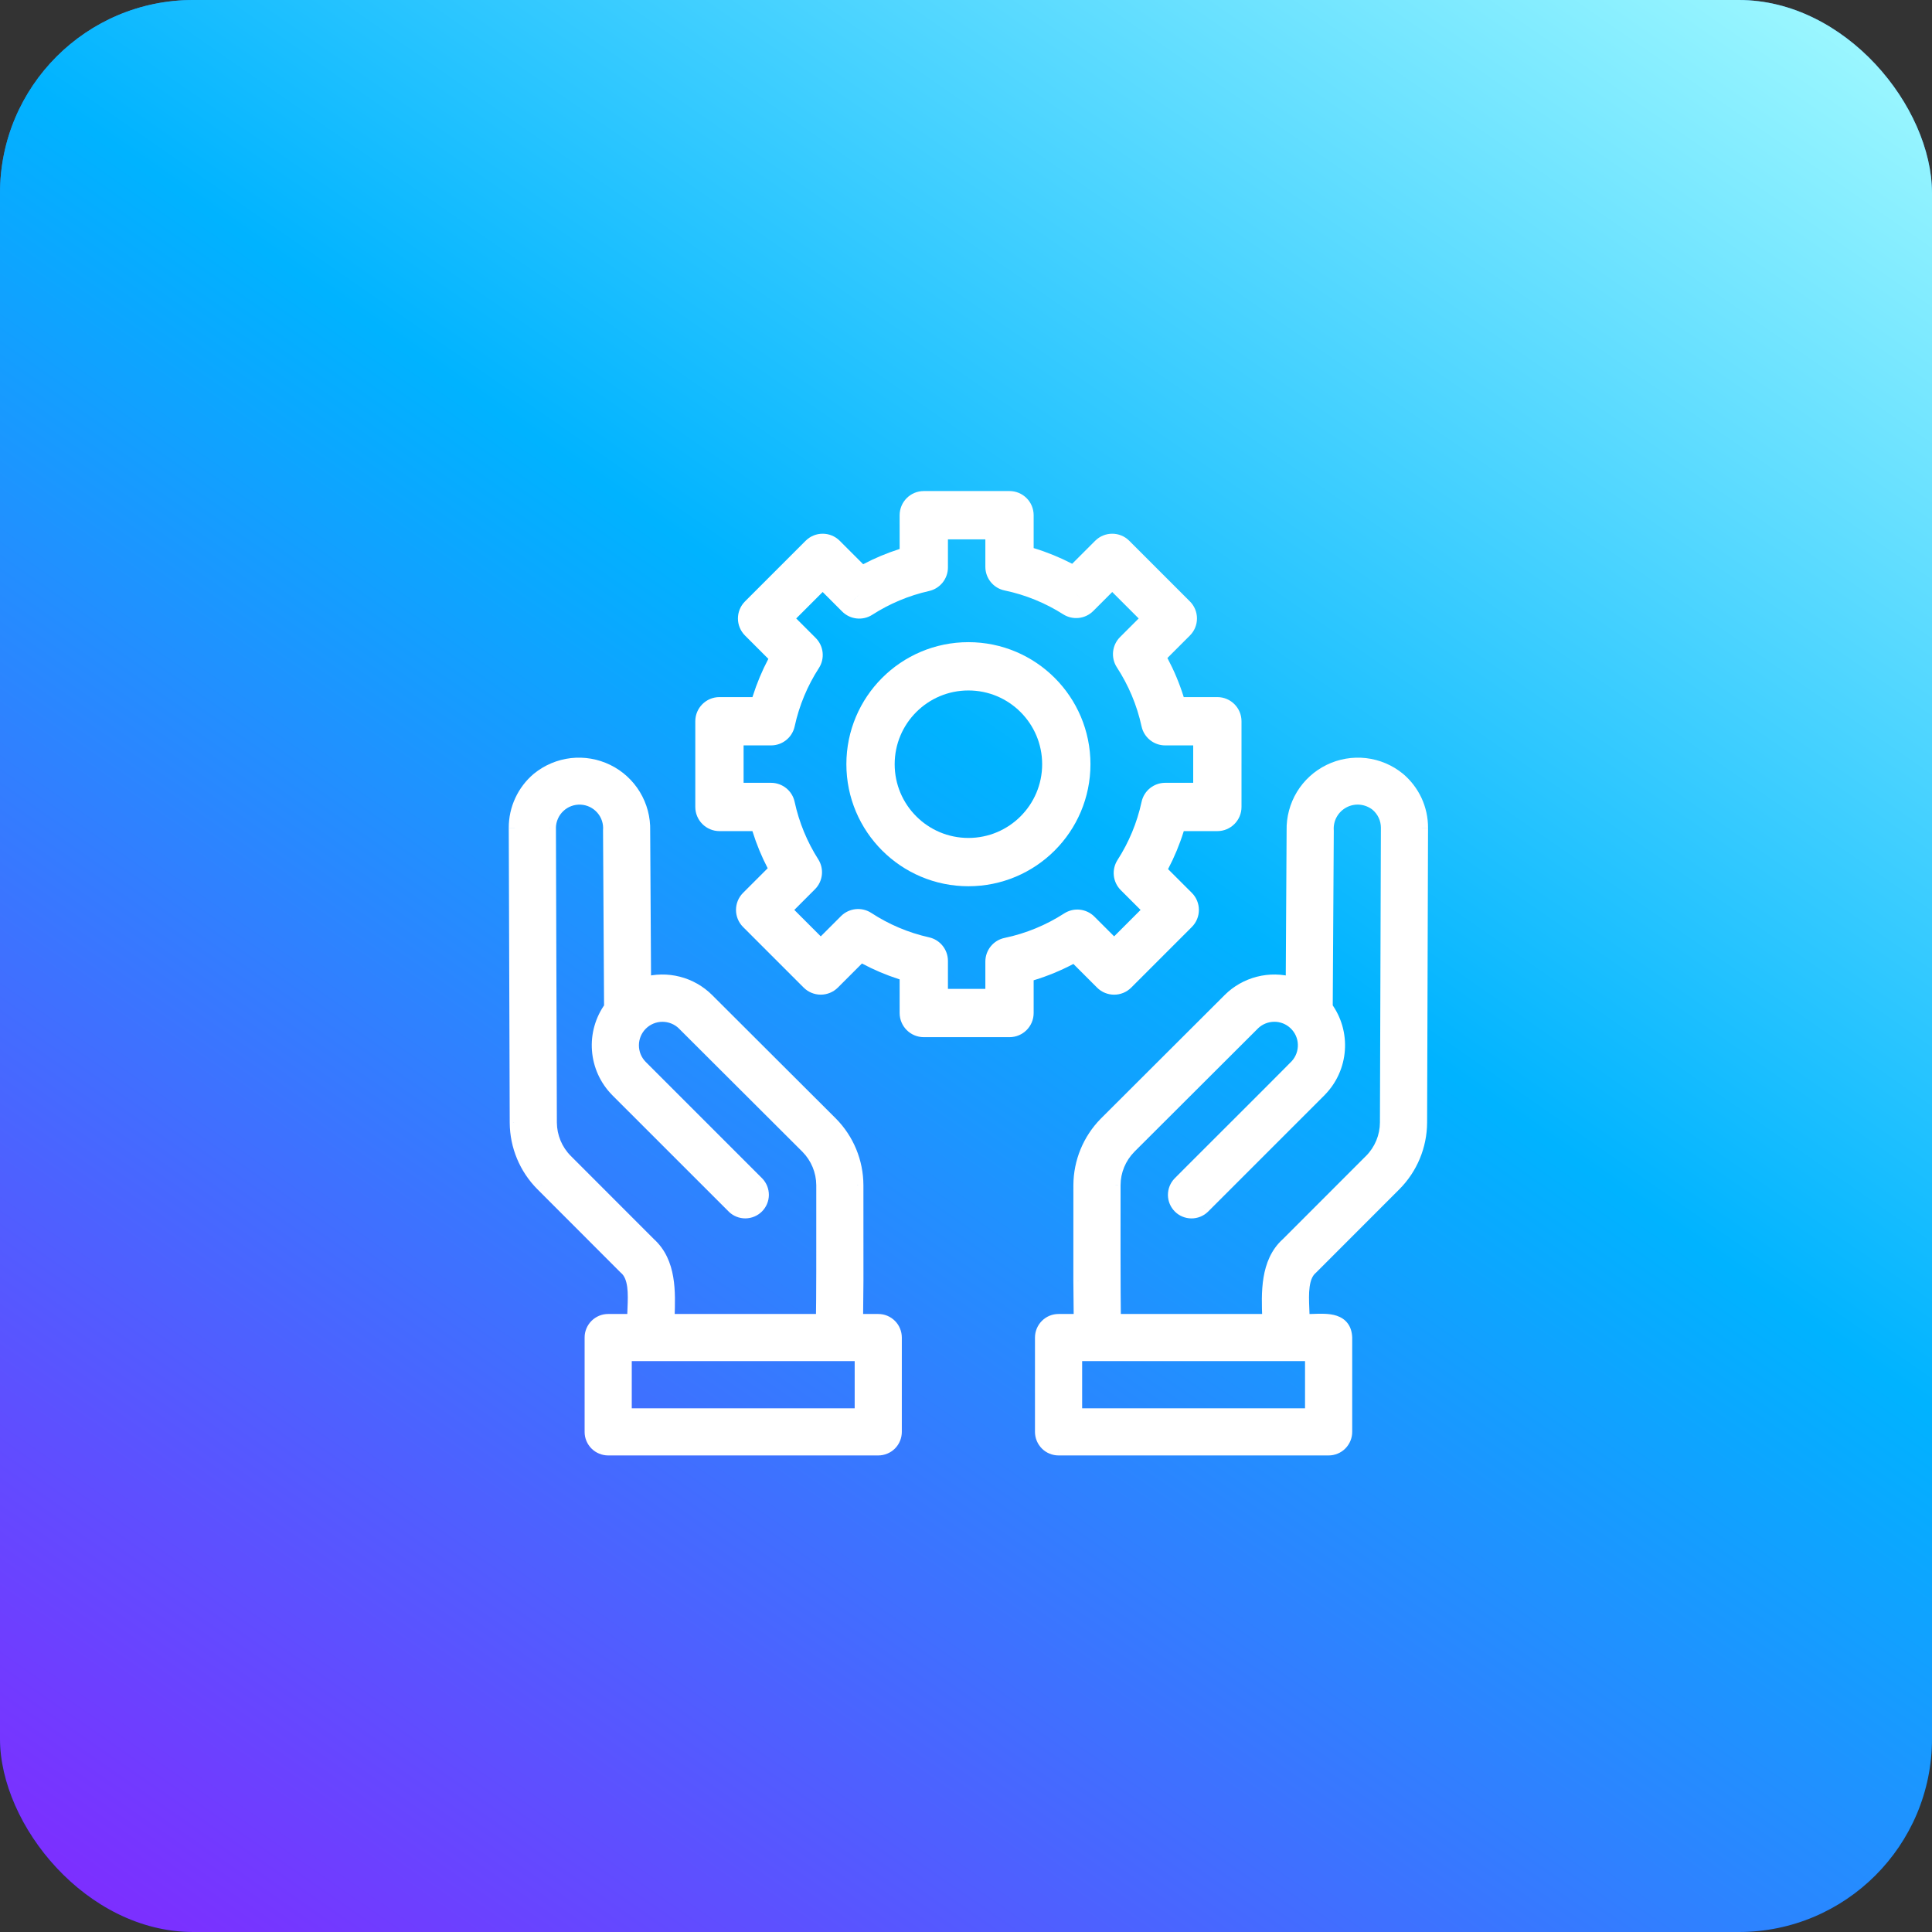 <svg width="60" height="60" viewBox="0 0 60 60" fill="none" xmlns="http://www.w3.org/2000/svg">
<rect x="0" y="0" width="60" height="60" fill="#333333" stroke="none"/>
<rect width="60" height="60" rx="6" fill="url(#paint0_linear_13313_1245)"/>
<rect width="60" height="60" rx="6" fill="url(#paint1_linear_13313_1245)"/>
<mask id="path-2-outside-1_13313_1245" maskUnits="userSpaceOnUse" x="15" y="22.73" width="30" height="23" fill="black">
<rect fill="white" x="15" y="22.73" width="30" height="23"/>
<path fill-rule="evenodd" clip-rule="evenodd" d="M42.401 23.743C42.783 23.787 43.145 23.94 43.443 24.183C43.665 24.371 43.843 24.604 43.965 24.867C44.087 25.131 44.15 25.418 44.149 25.708L44.12 34.866C44.115 35.588 43.827 36.28 43.318 36.792L40.729 39.382C40.422 39.644 40.444 40.183 40.462 40.629C40.467 40.767 40.472 40.897 40.467 41.007C40.562 41.013 40.671 41.009 40.786 41.005C41.237 40.989 41.77 40.969 41.794 41.539V44.468C41.794 44.538 41.78 44.607 41.753 44.672C41.727 44.736 41.687 44.795 41.638 44.844C41.589 44.894 41.53 44.933 41.465 44.959C41.401 44.986 41.331 45 41.261 45H32.875C32.805 45 32.736 44.986 32.671 44.96C32.606 44.933 32.548 44.894 32.498 44.844C32.449 44.795 32.41 44.736 32.383 44.672C32.356 44.607 32.342 44.538 32.342 44.468V41.539C32.342 41.469 32.356 41.4 32.383 41.335C32.41 41.271 32.449 41.212 32.498 41.163C32.548 41.113 32.606 41.074 32.671 41.047C32.736 41.02 32.805 41.007 32.875 41.007H33.546L33.534 39.776L33.535 36.807C33.538 36.086 33.823 35.394 34.329 34.881L38.174 31.043C38.426 30.793 38.74 30.615 39.083 30.526C39.427 30.438 39.788 30.444 40.129 30.542L40.157 25.791C40.148 25.406 40.249 25.026 40.449 24.697C40.649 24.368 40.939 24.104 41.285 23.934C41.631 23.765 42.018 23.699 42.401 23.743ZM40.729 43.935V42.071H33.407V43.935H40.729ZM42.566 36.039C42.877 35.726 43.052 35.303 43.055 34.862L43.085 25.705C43.085 25.57 43.055 25.436 42.998 25.314C42.941 25.191 42.858 25.082 42.755 24.995C42.612 24.881 42.439 24.81 42.256 24.792C42.074 24.774 41.891 24.81 41.728 24.894C41.566 24.979 41.431 25.109 41.341 25.268C41.251 25.428 41.21 25.61 41.221 25.793L41.189 31.287C41.467 31.669 41.601 32.136 41.567 32.607C41.533 33.078 41.333 33.522 41.003 33.859L37.373 37.49C37.273 37.587 37.138 37.64 36.999 37.639C36.859 37.638 36.726 37.582 36.627 37.483C36.529 37.385 36.472 37.251 36.471 37.112C36.47 36.972 36.524 36.838 36.62 36.737C36.631 36.726 37.124 36.233 37.745 35.613C38.812 34.547 40.254 33.106 40.269 33.084C40.43 32.905 40.515 32.669 40.506 32.428C40.497 32.187 40.395 31.958 40.221 31.791C40.047 31.624 39.814 31.531 39.573 31.532C39.331 31.533 39.1 31.627 38.927 31.796L35.084 35.631C34.776 35.944 34.602 36.366 34.6 36.805C34.598 37.641 34.596 40.215 34.61 41.007H39.403C39.402 40.985 39.401 40.963 39.4 40.941C39.371 40.153 39.337 39.207 39.972 38.633L42.566 36.039ZM26.604 41.007H27.275C27.345 41.007 27.414 41.02 27.478 41.047C27.543 41.074 27.602 41.113 27.651 41.163C27.701 41.212 27.74 41.271 27.767 41.335C27.793 41.4 27.807 41.469 27.807 41.539V44.468C27.807 44.538 27.793 44.607 27.767 44.672C27.74 44.736 27.701 44.795 27.651 44.844C27.602 44.894 27.543 44.933 27.478 44.96C27.414 44.986 27.345 45 27.275 45H18.888C18.818 45 18.749 44.986 18.684 44.96C18.619 44.933 18.561 44.894 18.511 44.844C18.462 44.795 18.423 44.736 18.396 44.672C18.369 44.607 18.355 44.538 18.356 44.468V41.539C18.355 41.469 18.369 41.4 18.396 41.335C18.423 41.271 18.462 41.212 18.511 41.163C18.561 41.113 18.619 41.074 18.684 41.047C18.749 41.02 18.818 41.007 18.888 41.007H19.682C19.677 40.898 19.682 40.768 19.688 40.628C19.706 40.183 19.728 39.642 19.416 39.378L16.831 36.791C16.322 36.28 16.034 35.589 16.03 34.867L16 25.708C15.999 25.418 16.062 25.131 16.184 24.867C16.306 24.604 16.485 24.371 16.706 24.184C17.005 23.94 17.367 23.787 17.75 23.743C18.132 23.699 18.52 23.766 18.866 23.936C19.212 24.105 19.502 24.37 19.701 24.7C19.901 25.029 20.002 25.409 19.992 25.794L20.02 30.542C20.361 30.444 20.723 30.439 21.067 30.527C21.41 30.615 21.725 30.794 21.976 31.044L25.817 34.878C26.326 35.392 26.612 36.085 26.614 36.809L26.615 39.771L26.604 41.007ZM17.094 34.863C17.097 35.304 17.273 35.726 17.583 36.038L20.173 38.629C20.809 39.209 20.777 40.118 20.75 40.909C20.749 40.942 20.748 40.974 20.747 41.007H25.539C25.552 40.366 25.55 38.634 25.55 37.523C25.55 37.231 25.549 36.982 25.55 36.807C25.548 36.365 25.373 35.942 25.062 35.628L21.224 31.797C21.048 31.626 20.812 31.531 20.567 31.533C20.322 31.534 20.088 31.633 19.915 31.806C19.741 31.979 19.644 32.214 19.642 32.459C19.64 32.703 19.735 32.939 19.907 33.115L23.529 36.737C23.625 36.837 23.679 36.972 23.677 37.111C23.676 37.251 23.62 37.384 23.522 37.482C23.423 37.581 23.29 37.637 23.15 37.638C23.011 37.64 22.877 37.586 22.776 37.489L19.151 33.864C18.819 33.526 18.618 33.082 18.583 32.611C18.548 32.139 18.682 31.67 18.96 31.287L18.928 25.797C18.938 25.672 18.923 25.547 18.884 25.428C18.844 25.309 18.782 25.2 18.699 25.106C18.617 25.012 18.516 24.935 18.404 24.881C18.291 24.826 18.169 24.795 18.044 24.789C17.919 24.783 17.794 24.802 17.676 24.845C17.559 24.888 17.451 24.954 17.36 25.04C17.269 25.125 17.195 25.228 17.145 25.342C17.094 25.456 17.067 25.58 17.064 25.705L17.094 34.863ZM19.42 43.935H26.742V42.071H19.42V43.935Z"/>
</mask>
<path fill-rule="evenodd" clip-rule="evenodd" d="M42.401 23.743C42.783 23.787 43.145 23.94 43.443 24.183C43.665 24.371 43.843 24.604 43.965 24.867C44.087 25.131 44.15 25.418 44.149 25.708L44.12 34.866C44.115 35.588 43.827 36.28 43.318 36.792L40.729 39.382C40.422 39.644 40.444 40.183 40.462 40.629C40.467 40.767 40.472 40.897 40.467 41.007C40.562 41.013 40.671 41.009 40.786 41.005C41.237 40.989 41.77 40.969 41.794 41.539V44.468C41.794 44.538 41.78 44.607 41.753 44.672C41.727 44.736 41.687 44.795 41.638 44.844C41.589 44.894 41.53 44.933 41.465 44.959C41.401 44.986 41.331 45 41.261 45H32.875C32.805 45 32.736 44.986 32.671 44.96C32.606 44.933 32.548 44.894 32.498 44.844C32.449 44.795 32.41 44.736 32.383 44.672C32.356 44.607 32.342 44.538 32.342 44.468V41.539C32.342 41.469 32.356 41.4 32.383 41.335C32.41 41.271 32.449 41.212 32.498 41.163C32.548 41.113 32.606 41.074 32.671 41.047C32.736 41.02 32.805 41.007 32.875 41.007H33.546L33.534 39.776L33.535 36.807C33.538 36.086 33.823 35.394 34.329 34.881L38.174 31.043C38.426 30.793 38.74 30.615 39.083 30.526C39.427 30.438 39.788 30.444 40.129 30.542L40.157 25.791C40.148 25.406 40.249 25.026 40.449 24.697C40.649 24.368 40.939 24.104 41.285 23.934C41.631 23.765 42.018 23.699 42.401 23.743ZM40.729 43.935V42.071H33.407V43.935H40.729ZM42.566 36.039C42.877 35.726 43.052 35.303 43.055 34.862L43.085 25.705C43.085 25.57 43.055 25.436 42.998 25.314C42.941 25.191 42.858 25.082 42.755 24.995C42.612 24.881 42.439 24.81 42.256 24.792C42.074 24.774 41.891 24.81 41.728 24.894C41.566 24.979 41.431 25.109 41.341 25.268C41.251 25.428 41.21 25.61 41.221 25.793L41.189 31.287C41.467 31.669 41.601 32.136 41.567 32.607C41.533 33.078 41.333 33.522 41.003 33.859L37.373 37.49C37.273 37.587 37.138 37.64 36.999 37.639C36.859 37.638 36.726 37.582 36.627 37.483C36.529 37.385 36.472 37.251 36.471 37.112C36.47 36.972 36.524 36.838 36.62 36.737C36.631 36.726 37.124 36.233 37.745 35.613C38.812 34.547 40.254 33.106 40.269 33.084C40.43 32.905 40.515 32.669 40.506 32.428C40.497 32.187 40.395 31.958 40.221 31.791C40.047 31.624 39.814 31.531 39.573 31.532C39.331 31.533 39.1 31.627 38.927 31.796L35.084 35.631C34.776 35.944 34.602 36.366 34.6 36.805C34.598 37.641 34.596 40.215 34.61 41.007H39.403C39.402 40.985 39.401 40.963 39.4 40.941C39.371 40.153 39.337 39.207 39.972 38.633L42.566 36.039ZM26.604 41.007H27.275C27.345 41.007 27.414 41.02 27.478 41.047C27.543 41.074 27.602 41.113 27.651 41.163C27.701 41.212 27.74 41.271 27.767 41.335C27.793 41.4 27.807 41.469 27.807 41.539V44.468C27.807 44.538 27.793 44.607 27.767 44.672C27.74 44.736 27.701 44.795 27.651 44.844C27.602 44.894 27.543 44.933 27.478 44.96C27.414 44.986 27.345 45 27.275 45H18.888C18.818 45 18.749 44.986 18.684 44.96C18.619 44.933 18.561 44.894 18.511 44.844C18.462 44.795 18.423 44.736 18.396 44.672C18.369 44.607 18.355 44.538 18.356 44.468V41.539C18.355 41.469 18.369 41.4 18.396 41.335C18.423 41.271 18.462 41.212 18.511 41.163C18.561 41.113 18.619 41.074 18.684 41.047C18.749 41.02 18.818 41.007 18.888 41.007H19.682C19.677 40.898 19.682 40.768 19.688 40.628C19.706 40.183 19.728 39.642 19.416 39.378L16.831 36.791C16.322 36.28 16.034 35.589 16.03 34.867L16 25.708C15.999 25.418 16.062 25.131 16.184 24.867C16.306 24.604 16.485 24.371 16.706 24.184C17.005 23.94 17.367 23.787 17.75 23.743C18.132 23.699 18.52 23.766 18.866 23.936C19.212 24.105 19.502 24.37 19.701 24.7C19.901 25.029 20.002 25.409 19.992 25.794L20.02 30.542C20.361 30.444 20.723 30.439 21.067 30.527C21.41 30.615 21.725 30.794 21.976 31.044L25.817 34.878C26.326 35.392 26.612 36.085 26.614 36.809L26.615 39.771L26.604 41.007ZM17.094 34.863C17.097 35.304 17.273 35.726 17.583 36.038L20.173 38.629C20.809 39.209 20.777 40.118 20.75 40.909C20.749 40.942 20.748 40.974 20.747 41.007H25.539C25.552 40.366 25.55 38.634 25.55 37.523C25.55 37.231 25.549 36.982 25.55 36.807C25.548 36.365 25.373 35.942 25.062 35.628L21.224 31.797C21.048 31.626 20.812 31.531 20.567 31.533C20.322 31.534 20.088 31.633 19.915 31.806C19.741 31.979 19.644 32.214 19.642 32.459C19.64 32.703 19.735 32.939 19.907 33.115L23.529 36.737C23.625 36.837 23.679 36.972 23.677 37.111C23.676 37.251 23.62 37.384 23.522 37.482C23.423 37.581 23.29 37.637 23.15 37.638C23.011 37.64 22.877 37.586 22.776 37.489L19.151 33.864C18.819 33.526 18.618 33.082 18.583 32.611C18.548 32.139 18.682 31.67 18.96 31.287L18.928 25.797C18.938 25.672 18.923 25.547 18.884 25.428C18.844 25.309 18.782 25.2 18.699 25.106C18.617 25.012 18.516 24.935 18.404 24.881C18.291 24.826 18.169 24.795 18.044 24.789C17.919 24.783 17.794 24.802 17.676 24.845C17.559 24.888 17.451 24.954 17.36 25.04C17.269 25.125 17.195 25.228 17.145 25.342C17.094 25.456 17.067 25.58 17.064 25.705L17.094 34.863ZM19.42 43.935H26.742V42.071H19.42V43.935Z" fill="white"/>
<path d="M43.443 24.183L43.572 24.031L43.569 24.029L43.443 24.183ZM42.401 23.743L42.378 23.942L42.401 23.743ZM43.965 24.867L43.784 24.951V24.951L43.965 24.867ZM44.149 25.708L44.349 25.709V25.708L44.149 25.708ZM44.12 34.866L44.32 34.867L44.32 34.867L44.12 34.866ZM43.318 36.792L43.459 36.933L43.459 36.933L43.318 36.792ZM40.729 39.382L40.859 39.534L40.865 39.529L40.871 39.523L40.729 39.382ZM40.462 40.629L40.262 40.637L40.462 40.629ZM40.467 41.007L40.267 40.997L40.258 41.194L40.455 41.206L40.467 41.007ZM40.786 41.005L40.793 41.205H40.793L40.786 41.005ZM41.794 41.539H41.994L41.994 41.531L41.794 41.539ZM41.794 44.468H41.594V44.468L41.794 44.468ZM41.753 44.672L41.938 44.748L41.938 44.748L41.753 44.672ZM41.638 44.844L41.496 44.703L41.496 44.703L41.638 44.844ZM41.465 44.959L41.389 44.775H41.389L41.465 44.959ZM41.261 45L41.262 44.8H41.261V45ZM32.875 45V44.8H32.874L32.875 45ZM32.383 44.672L32.198 44.748V44.748L32.383 44.672ZM32.342 44.468L32.542 44.468V44.468H32.342ZM32.342 41.539H32.542V41.539L32.342 41.539ZM32.383 41.335L32.198 41.259V41.259L32.383 41.335ZM32.498 41.163L32.357 41.021L32.357 41.021L32.498 41.163ZM32.671 41.047L32.594 40.862L32.594 40.862L32.671 41.047ZM32.875 41.007L32.874 41.207H32.875V41.007ZM33.546 41.007V41.207H33.748L33.746 41.005L33.546 41.007ZM33.534 39.776L33.334 39.776L33.334 39.778L33.534 39.776ZM33.535 36.807L33.335 36.806L33.335 36.807L33.535 36.807ZM34.329 34.881L34.188 34.739L34.187 34.74L34.329 34.881ZM38.174 31.043L38.033 30.901L38.033 30.902L38.174 31.043ZM39.083 30.526L39.133 30.72L39.083 30.526ZM40.129 30.542L40.074 30.734L40.328 30.807L40.329 30.543L40.129 30.542ZM40.157 25.791L40.357 25.792L40.357 25.786L40.157 25.791ZM40.449 24.697L40.62 24.801L40.449 24.697ZM41.285 23.934L41.197 23.755V23.755L41.285 23.934ZM40.729 42.071H40.929V41.871H40.729V42.071ZM40.729 43.935V44.136H40.929V43.935H40.729ZM33.407 42.071V41.871H33.207V42.071H33.407ZM33.407 43.935H33.207V44.136H33.407V43.935ZM43.055 34.862L43.255 34.863L43.255 34.863L43.055 34.862ZM42.566 36.039L42.707 36.18L42.707 36.18L42.566 36.039ZM43.085 25.705L43.285 25.706L43.285 25.705L43.085 25.705ZM42.998 25.314L42.817 25.398V25.398L42.998 25.314ZM42.755 24.995L42.883 24.842L42.88 24.839L42.755 24.995ZM42.256 24.792L42.237 24.991V24.991L42.256 24.792ZM41.728 24.894L41.636 24.717V24.717L41.728 24.894ZM41.341 25.268L41.515 25.367L41.515 25.367L41.341 25.268ZM41.221 25.793L41.422 25.794L41.421 25.78L41.221 25.793ZM41.189 31.287L40.989 31.286L40.989 31.351L41.028 31.404L41.189 31.287ZM41.567 32.607L41.367 32.593V32.593L41.567 32.607ZM41.003 33.859L41.145 34.001L41.146 33.999L41.003 33.859ZM37.373 37.49L37.512 37.634L37.515 37.631L37.373 37.49ZM36.999 37.639L37.001 37.439H37.001L36.999 37.639ZM36.627 37.483L36.486 37.625V37.625L36.627 37.483ZM36.62 36.737L36.765 36.876L36.771 36.869L36.62 36.737ZM37.745 35.613L37.886 35.754L37.745 35.613ZM40.269 33.084L40.12 32.951L40.11 32.962L40.102 32.974L40.269 33.084ZM40.506 32.428L40.706 32.421V32.421L40.506 32.428ZM40.221 31.791L40.359 31.647L40.359 31.647L40.221 31.791ZM39.573 31.532L39.572 31.332H39.572L39.573 31.532ZM38.927 31.796L38.787 31.653L38.785 31.654L38.927 31.796ZM35.084 35.631L34.943 35.49L34.942 35.491L35.084 35.631ZM34.6 36.805L34.4 36.804V36.805L34.6 36.805ZM34.61 41.007L34.41 41.01L34.414 41.207H34.61V41.007ZM39.403 41.007V41.207H39.61L39.603 40.999L39.403 41.007ZM39.4 40.941L39.6 40.934V40.934L39.4 40.941ZM39.972 38.633L40.107 38.782L40.114 38.774L39.972 38.633ZM27.275 41.007V41.207H27.275L27.275 41.007ZM26.604 41.007L26.404 41.005L26.402 41.207H26.604V41.007ZM27.478 41.047L27.555 40.862H27.555L27.478 41.047ZM27.651 41.163L27.51 41.304L27.51 41.304L27.651 41.163ZM27.807 41.539L27.607 41.539V41.539H27.807ZM27.807 44.468H27.607V44.468L27.807 44.468ZM27.767 44.672L27.582 44.595L27.582 44.595L27.767 44.672ZM27.275 45L27.275 44.8H27.275V45ZM18.888 45V44.8H18.888L18.888 45ZM18.684 44.96L18.761 44.775L18.761 44.775L18.684 44.96ZM18.511 44.844L18.37 44.986H18.37L18.511 44.844ZM18.396 44.672L18.211 44.748H18.211L18.396 44.672ZM18.356 44.468L18.556 44.468V44.468H18.356ZM18.356 41.539H18.556V41.539L18.356 41.539ZM18.396 41.335L18.581 41.412L18.581 41.412L18.396 41.335ZM18.511 41.163L18.37 41.021L18.37 41.021L18.511 41.163ZM18.684 41.047L18.761 41.232H18.761L18.684 41.047ZM18.888 41.007L18.888 41.207H18.888V41.007ZM19.682 41.007V41.207H19.892L19.882 40.997L19.682 41.007ZM19.688 40.628L19.488 40.62L19.688 40.628ZM19.416 39.378L19.274 39.52L19.28 39.526L19.287 39.531L19.416 39.378ZM16.831 36.791L16.689 36.932L16.69 36.933L16.831 36.791ZM16.03 34.867L15.83 34.868L15.83 34.869L16.03 34.867ZM16 25.708L15.8 25.708L15.8 25.709L16 25.708ZM16.184 24.867L16.003 24.783L16.003 24.783L16.184 24.867ZM16.706 24.184L16.58 24.029L16.577 24.031L16.706 24.184ZM17.75 23.743L17.727 23.544L17.75 23.743ZM18.866 23.936L18.954 23.756V23.756L18.866 23.936ZM19.701 24.7L19.872 24.596L19.872 24.596L19.701 24.7ZM19.992 25.794L19.792 25.789L19.792 25.795L19.992 25.794ZM20.02 30.542L19.82 30.543L19.822 30.807L20.075 30.734L20.02 30.542ZM21.067 30.527L21.017 30.721L21.067 30.527ZM21.976 31.044L22.117 30.903L22.117 30.903L21.976 31.044ZM25.817 34.878L25.959 34.737L25.958 34.736L25.817 34.878ZM26.614 36.809L26.814 36.809L26.814 36.808L26.614 36.809ZM26.615 39.771L26.815 39.773L26.815 39.771L26.615 39.771ZM17.583 36.038L17.441 36.179L17.442 36.18L17.583 36.038ZM17.094 34.863L16.894 34.864L16.894 34.864L17.094 34.863ZM20.173 38.629L20.031 38.771L20.038 38.777L20.173 38.629ZM20.75 40.909L20.55 40.902V40.902L20.75 40.909ZM20.747 41.007L20.547 41L20.54 41.207H20.747V41.007ZM25.539 41.007V41.207H25.735L25.739 41.011L25.539 41.007ZM25.55 37.523L25.75 37.523L25.55 37.523ZM25.55 36.807L25.75 36.807L25.75 36.806L25.55 36.807ZM25.062 35.628L25.204 35.488L25.203 35.487L25.062 35.628ZM21.224 31.797L21.365 31.655L21.363 31.654L21.224 31.797ZM20.567 31.533L20.566 31.333L20.567 31.533ZM19.915 31.806L20.056 31.947L19.915 31.806ZM19.642 32.459L19.442 32.457L19.642 32.459ZM19.907 33.115L19.763 33.254L19.765 33.256L19.907 33.115ZM23.529 36.737L23.673 36.598L23.67 36.595L23.529 36.737ZM23.522 37.482L23.663 37.624L23.663 37.624L23.522 37.482ZM23.15 37.638L23.152 37.838L23.15 37.638ZM22.776 37.489L22.635 37.631L22.637 37.634L22.776 37.489ZM19.151 33.864L19.008 34.004L19.009 34.006L19.151 33.864ZM18.583 32.611L18.783 32.596L18.583 32.611ZM18.96 31.287L19.122 31.404L19.16 31.351L19.16 31.286L18.96 31.287ZM18.928 25.797L18.728 25.781L18.728 25.789L18.728 25.798L18.928 25.797ZM18.884 25.428L18.694 25.491L18.884 25.428ZM18.404 24.881L18.491 24.701L18.404 24.881ZM18.044 24.789L18.034 24.989H18.034L18.044 24.789ZM17.676 24.845L17.745 25.033L17.745 25.033L17.676 24.845ZM17.145 25.342L17.328 25.423L17.145 25.342ZM17.064 25.705L16.864 25.701L16.864 25.706L17.064 25.705ZM26.742 43.935V44.136H26.942V43.935H26.742ZM19.42 43.935H19.22V44.136H19.42V43.935ZM26.742 42.071H26.942V41.871H26.742V42.071ZM19.42 42.071V41.871H19.22V42.071H19.42ZM43.569 24.029C43.242 23.761 42.844 23.593 42.423 23.544L42.378 23.942C42.722 23.982 43.048 24.119 43.316 24.338L43.569 24.029ZM44.147 24.783C44.012 24.494 43.816 24.237 43.572 24.031L43.314 24.336C43.514 24.505 43.674 24.715 43.784 24.951L44.147 24.783ZM44.349 25.708C44.35 25.389 44.281 25.073 44.147 24.783L43.784 24.951C43.893 25.188 43.95 25.446 43.949 25.707L44.349 25.708ZM44.32 34.867L44.349 25.709L43.949 25.707L43.92 34.865L44.32 34.867ZM43.459 36.933C44.006 36.384 44.315 35.642 44.32 34.867L43.92 34.865C43.915 35.535 43.648 36.176 43.176 36.651L43.459 36.933ZM40.871 39.523L43.459 36.933L43.176 36.651L40.588 39.24L40.871 39.523ZM40.661 40.621C40.652 40.394 40.644 40.166 40.672 39.964C40.7 39.76 40.76 39.618 40.859 39.534L40.6 39.23C40.391 39.407 40.309 39.666 40.275 39.909C40.242 40.153 40.253 40.418 40.262 40.637L40.661 40.621ZM40.667 41.016C40.673 40.896 40.667 40.757 40.661 40.621L40.262 40.637C40.267 40.778 40.272 40.898 40.267 40.997L40.667 41.016ZM40.779 40.805C40.661 40.809 40.563 40.812 40.48 40.807L40.455 41.206C40.561 41.213 40.681 41.209 40.793 41.205L40.779 40.805ZM41.994 41.531C41.986 41.356 41.939 41.208 41.848 41.091C41.758 40.973 41.637 40.904 41.514 40.862C41.28 40.784 40.994 40.797 40.779 40.805L40.793 41.205C41.03 41.196 41.236 41.191 41.387 41.242C41.456 41.265 41.502 41.296 41.532 41.335C41.561 41.374 41.589 41.437 41.594 41.547L41.994 41.531ZM41.994 44.468V41.539H41.594V44.468H41.994ZM41.938 44.748C41.975 44.659 41.994 44.564 41.994 44.468L41.594 44.468C41.594 44.511 41.585 44.555 41.569 44.595L41.938 44.748ZM41.779 44.986C41.847 44.918 41.901 44.837 41.938 44.748L41.569 44.595C41.552 44.635 41.527 44.672 41.496 44.703L41.779 44.986ZM41.542 45.144C41.631 45.108 41.711 45.054 41.779 44.986L41.496 44.703C41.466 44.734 41.429 44.758 41.389 44.775L41.542 45.144ZM41.261 45.2C41.358 45.2 41.453 45.181 41.542 45.144L41.389 44.775C41.348 44.791 41.305 44.8 41.262 44.8L41.261 45.2ZM32.875 45.2H41.261V44.8H32.875V45.2ZM32.594 45.144C32.683 45.181 32.779 45.2 32.875 45.2L32.874 44.8C32.831 44.8 32.788 44.791 32.747 44.775L32.594 45.144ZM32.357 44.986C32.425 45.054 32.505 45.108 32.594 45.144L32.747 44.775C32.707 44.758 32.67 44.734 32.64 44.703L32.357 44.986ZM32.198 44.748C32.235 44.837 32.289 44.918 32.357 44.986L32.64 44.703C32.609 44.672 32.584 44.635 32.568 44.595L32.198 44.748ZM32.142 44.468C32.142 44.564 32.161 44.659 32.198 44.748L32.568 44.595C32.551 44.555 32.542 44.511 32.542 44.468L32.142 44.468ZM32.142 41.539V44.468H32.542V41.539H32.142ZM32.198 41.259C32.161 41.348 32.142 41.443 32.142 41.539L32.542 41.539C32.542 41.495 32.551 41.452 32.568 41.412L32.198 41.259ZM32.357 41.021C32.289 41.089 32.235 41.17 32.198 41.259L32.568 41.412C32.584 41.371 32.609 41.335 32.64 41.304L32.357 41.021ZM32.594 40.862C32.505 40.899 32.425 40.953 32.357 41.021L32.64 41.304C32.67 41.273 32.707 41.249 32.747 41.232L32.594 40.862ZM32.875 40.807C32.779 40.807 32.683 40.825 32.594 40.862L32.747 41.232C32.788 41.215 32.831 41.207 32.874 41.207L32.875 40.807ZM33.546 40.807H32.875V41.207H33.546V40.807ZM33.334 39.778L33.346 41.008L33.746 41.005L33.734 39.775L33.334 39.778ZM33.335 36.807L33.334 39.776L33.734 39.776L33.735 36.807L33.335 36.807ZM34.187 34.74C33.644 35.291 33.338 36.033 33.335 36.806L33.735 36.808C33.737 36.139 34.002 35.497 34.472 35.021L34.187 34.74ZM38.033 30.902L34.188 34.739L34.471 35.022L38.315 31.185L38.033 30.902ZM39.034 30.333C38.655 30.43 38.31 30.626 38.033 30.901L38.315 31.185C38.541 30.96 38.824 30.8 39.133 30.72L39.034 30.333ZM40.184 30.35C39.809 30.242 39.412 30.236 39.034 30.333L39.133 30.72C39.442 30.641 39.767 30.646 40.074 30.734L40.184 30.35ZM39.957 25.79L39.929 30.541L40.329 30.543L40.357 25.792L39.957 25.79ZM40.278 24.593C40.059 24.955 39.947 25.372 39.957 25.795L40.357 25.786C40.349 25.439 40.44 25.098 40.62 24.801L40.278 24.593ZM41.197 23.755C40.817 23.941 40.498 24.232 40.278 24.593L40.62 24.801C40.8 24.505 41.062 24.267 41.373 24.114L41.197 23.755ZM42.423 23.544C42.003 23.496 41.578 23.569 41.197 23.755L41.373 24.114C41.684 23.962 42.033 23.902 42.378 23.942L42.423 23.544ZM40.529 42.071V43.935H40.929V42.071H40.529ZM33.407 42.271H40.729V41.871H33.407V42.271ZM33.607 43.935V42.071H33.207V43.935H33.607ZM40.729 43.736H33.407V44.136H40.729V43.736ZM42.855 34.861C42.853 35.25 42.698 35.622 42.424 35.898L42.707 36.18C43.055 35.83 43.252 35.357 43.255 34.863L42.855 34.861ZM42.885 25.704L42.855 34.861L43.255 34.863L43.285 25.706L42.885 25.704ZM42.817 25.398C42.862 25.494 42.885 25.599 42.885 25.705L43.285 25.705C43.285 25.541 43.249 25.378 43.18 25.229L42.817 25.398ZM42.626 25.148C42.707 25.217 42.772 25.302 42.817 25.398L43.18 25.229C43.11 25.08 43.009 24.948 42.883 24.842L42.626 25.148ZM42.237 24.991C42.38 25.006 42.517 25.061 42.63 25.151L42.88 24.839C42.707 24.701 42.497 24.615 42.276 24.593L42.237 24.991ZM41.82 25.072C41.948 25.005 42.093 24.977 42.237 24.991L42.276 24.593C42.055 24.572 41.833 24.614 41.636 24.717L41.82 25.072ZM41.515 25.367C41.586 25.241 41.692 25.139 41.82 25.072L41.636 24.717C41.439 24.819 41.276 24.977 41.167 25.17L41.515 25.367ZM41.421 25.78C41.412 25.636 41.444 25.492 41.515 25.367L41.167 25.17C41.058 25.364 41.008 25.585 41.022 25.806L41.421 25.78ZM41.389 31.288L41.422 25.794L41.022 25.792L40.989 31.286L41.389 31.288ZM41.766 32.621C41.804 32.103 41.657 31.589 41.351 31.169L41.028 31.404C41.278 31.748 41.398 32.169 41.367 32.593L41.766 32.621ZM41.146 33.999C41.509 33.628 41.729 33.139 41.766 32.621L41.367 32.593C41.337 33.016 41.157 33.416 40.86 33.72L41.146 33.999ZM37.515 37.631L41.145 34.001L40.862 33.718L37.232 37.349L37.515 37.631ZM36.997 37.839C37.189 37.841 37.374 37.767 37.512 37.634L37.234 37.346C37.172 37.407 37.088 37.44 37.001 37.439L36.997 37.839ZM36.486 37.625C36.621 37.761 36.805 37.837 36.997 37.839L37.001 37.439C36.913 37.438 36.83 37.404 36.769 37.342L36.486 37.625ZM36.271 37.114C36.273 37.306 36.35 37.489 36.486 37.625L36.769 37.342C36.707 37.28 36.672 37.197 36.671 37.11L36.271 37.114ZM36.477 36.599C36.343 36.737 36.27 36.922 36.271 37.114L36.671 37.11C36.67 37.023 36.704 36.939 36.764 36.876L36.477 36.599ZM37.604 35.471C37.293 35.781 37.015 36.059 36.812 36.262C36.616 36.458 36.481 36.593 36.47 36.606L36.771 36.869C36.77 36.87 36.887 36.752 37.095 36.545C37.297 36.343 37.576 36.064 37.886 35.754L37.604 35.471ZM40.102 32.974C40.108 32.965 40.114 32.958 40.114 32.957C40.116 32.955 40.117 32.954 40.118 32.953C40.118 32.953 40.118 32.953 40.117 32.954C40.115 32.956 40.111 32.96 40.106 32.966C40.095 32.977 40.079 32.994 40.057 33.015C40.015 33.059 39.953 33.121 39.876 33.198C39.723 33.353 39.508 33.568 39.26 33.816C38.764 34.312 38.137 34.939 37.604 35.471L37.886 35.754C38.419 35.222 39.047 34.595 39.543 34.099C39.791 33.851 40.006 33.635 40.16 33.48C40.237 33.403 40.299 33.34 40.342 33.296C40.364 33.274 40.381 33.257 40.394 33.244C40.4 33.237 40.405 33.232 40.409 33.227C40.411 33.225 40.414 33.222 40.416 33.219C40.418 33.218 40.42 33.216 40.422 33.213C40.423 33.212 40.429 33.205 40.436 33.194L40.102 32.974ZM40.306 32.435C40.313 32.625 40.247 32.81 40.12 32.951L40.417 33.218C40.614 33 40.717 32.714 40.706 32.421L40.306 32.435ZM40.082 31.936C40.219 32.067 40.3 32.246 40.306 32.435L40.706 32.421C40.695 32.128 40.571 31.85 40.359 31.647L40.082 31.936ZM39.574 31.732C39.763 31.731 39.946 31.804 40.082 31.936L40.359 31.647C40.148 31.444 39.865 31.331 39.572 31.332L39.574 31.732ZM39.066 31.939C39.202 31.807 39.384 31.733 39.574 31.732L39.572 31.332C39.279 31.333 38.997 31.448 38.787 31.653L39.066 31.939ZM35.225 35.773L39.068 31.938L38.785 31.654L34.943 35.49L35.225 35.773ZM34.8 36.806C34.801 36.419 34.955 36.048 35.227 35.772L34.942 35.491C34.596 35.841 34.402 36.313 34.4 36.804L34.8 36.806ZM34.81 41.003C34.797 40.214 34.798 37.643 34.8 36.806L34.4 36.805C34.398 37.64 34.396 40.216 34.41 41.01L34.81 41.003ZM39.403 40.807H34.61V41.207H39.403V40.807ZM39.201 40.949C39.201 40.971 39.202 40.992 39.203 41.014L39.603 40.999C39.602 40.978 39.601 40.956 39.6 40.934L39.201 40.949ZM39.838 38.484C39.476 38.812 39.312 39.24 39.24 39.674C39.169 40.104 39.186 40.558 39.201 40.949L39.6 40.934C39.586 40.536 39.571 40.123 39.635 39.739C39.697 39.359 39.834 39.028 40.106 38.781L39.838 38.484ZM42.424 35.897L39.831 38.492L40.114 38.774L42.707 36.18L42.424 35.897ZM27.275 40.807H26.604V41.207H27.275V40.807ZM27.555 40.862C27.466 40.825 27.371 40.807 27.275 40.807L27.275 41.207C27.318 41.207 27.362 41.215 27.402 41.232L27.555 40.862ZM27.793 41.021C27.724 40.953 27.644 40.899 27.555 40.862L27.402 41.232C27.442 41.249 27.479 41.273 27.51 41.304L27.793 41.021ZM27.951 41.259C27.915 41.17 27.861 41.089 27.793 41.021L27.51 41.304C27.541 41.335 27.565 41.371 27.582 41.412L27.951 41.259ZM28.007 41.539C28.007 41.443 27.988 41.348 27.951 41.259L27.582 41.412C27.598 41.452 27.607 41.495 27.607 41.539L28.007 41.539ZM28.007 44.468V41.539H27.607V44.468H28.007ZM27.951 44.748C27.988 44.659 28.007 44.564 28.007 44.468L27.607 44.468C27.607 44.511 27.598 44.555 27.582 44.595L27.951 44.748ZM27.793 44.986C27.861 44.918 27.915 44.837 27.951 44.748L27.582 44.595C27.565 44.635 27.541 44.672 27.51 44.703L27.793 44.986ZM27.555 45.144C27.644 45.108 27.724 45.054 27.793 44.986L27.51 44.703C27.479 44.734 27.442 44.758 27.402 44.775L27.555 45.144ZM27.275 45.2C27.371 45.2 27.466 45.181 27.555 45.144L27.402 44.775C27.362 44.791 27.318 44.8 27.275 44.8L27.275 45.2ZM18.888 45.2H27.275V44.8H18.888V45.2ZM18.608 45.144C18.697 45.181 18.792 45.2 18.888 45.2L18.888 44.8C18.844 44.8 18.801 44.791 18.761 44.775L18.608 45.144ZM18.37 44.986C18.438 45.054 18.519 45.108 18.608 45.144L18.761 44.775C18.72 44.758 18.684 44.734 18.653 44.703L18.37 44.986ZM18.211 44.748C18.248 44.837 18.302 44.918 18.37 44.986L18.653 44.703C18.622 44.672 18.598 44.635 18.581 44.595L18.211 44.748ZM18.156 44.468C18.155 44.564 18.174 44.659 18.211 44.748L18.581 44.595C18.564 44.555 18.555 44.511 18.556 44.468L18.156 44.468ZM18.156 41.539V44.468H18.556V41.539H18.156ZM18.211 41.259C18.174 41.348 18.155 41.443 18.156 41.539L18.556 41.539C18.555 41.495 18.564 41.452 18.581 41.412L18.211 41.259ZM18.37 41.021C18.302 41.089 18.248 41.17 18.211 41.259L18.581 41.412C18.598 41.371 18.622 41.335 18.653 41.304L18.37 41.021ZM18.608 40.862C18.519 40.899 18.438 40.953 18.37 41.021L18.653 41.304C18.684 41.273 18.72 41.249 18.761 41.232L18.608 40.862ZM18.888 40.807C18.792 40.807 18.696 40.825 18.608 40.862L18.761 41.232C18.801 41.215 18.844 41.207 18.888 41.207L18.888 40.807ZM19.682 40.807H18.888V41.207H19.682V40.807ZM19.488 40.62C19.482 40.757 19.476 40.896 19.482 41.017L19.882 40.997C19.877 40.899 19.882 40.779 19.887 40.637L19.488 40.62ZM19.287 39.531C19.388 39.617 19.449 39.759 19.478 39.963C19.506 40.166 19.497 40.394 19.488 40.62L19.887 40.637C19.896 40.418 19.908 40.153 19.874 39.908C19.84 39.664 19.756 39.404 19.545 39.225L19.287 39.531ZM16.69 36.933L19.274 39.52L19.557 39.237L16.973 36.65L16.69 36.933ZM15.83 34.869C15.835 35.643 16.143 36.384 16.689 36.932L16.973 36.65C16.501 36.176 16.234 35.535 16.23 34.866L15.83 34.869ZM15.8 25.709L15.83 34.868L16.23 34.867L16.2 25.707L15.8 25.709ZM16.003 24.783C15.868 25.073 15.799 25.389 15.8 25.708L16.2 25.707C16.199 25.447 16.256 25.189 16.366 24.952L16.003 24.783ZM16.577 24.031C16.333 24.237 16.137 24.494 16.003 24.783L16.366 24.952C16.476 24.715 16.636 24.505 16.835 24.337L16.577 24.031ZM17.727 23.544C17.306 23.593 16.908 23.761 16.58 24.029L16.833 24.338C17.102 24.119 17.428 23.982 17.773 23.942L17.727 23.544ZM18.954 23.756C18.573 23.57 18.148 23.496 17.727 23.544L17.773 23.942C18.117 23.902 18.466 23.962 18.778 24.115L18.954 23.756ZM19.872 24.596C19.653 24.234 19.334 23.942 18.954 23.756L18.778 24.115C19.089 24.268 19.35 24.507 19.53 24.803L19.872 24.596ZM20.192 25.799C20.203 25.376 20.092 24.958 19.872 24.596L19.53 24.803C19.71 25.1 19.801 25.442 19.792 25.789L20.192 25.799ZM20.22 30.541L20.192 25.793L19.792 25.795L19.82 30.543L20.22 30.541ZM21.116 30.333C20.738 30.236 20.34 30.242 19.965 30.349L20.075 30.734C20.382 30.646 20.707 30.641 21.017 30.721L21.116 30.333ZM22.117 30.903C21.84 30.627 21.495 30.43 21.116 30.333L21.017 30.721C21.326 30.8 21.609 30.961 21.835 31.186L22.117 30.903ZM25.958 34.736L22.117 30.903L21.835 31.186L25.675 35.019L25.958 34.736ZM26.814 36.808C26.812 36.032 26.505 35.288 25.959 34.737L25.674 35.018C26.146 35.495 26.412 36.138 26.414 36.809L26.814 36.808ZM26.815 39.771L26.814 36.809L26.414 36.809L26.415 39.771L26.815 39.771ZM26.803 41.009L26.815 39.773L26.415 39.769L26.404 41.005L26.803 41.009ZM17.725 35.897C17.451 35.622 17.297 35.25 17.294 34.862L16.894 34.864C16.897 35.357 17.094 35.83 17.441 36.179L17.725 35.897ZM20.314 38.488L17.725 35.897L17.442 36.18L20.031 38.771L20.314 38.488ZM20.95 40.916C20.963 40.524 20.98 40.078 20.907 39.656C20.834 39.229 20.669 38.81 20.307 38.481L20.038 38.777C20.313 39.028 20.45 39.353 20.513 39.724C20.577 40.099 20.564 40.503 20.55 40.902L20.95 40.916ZM20.946 41.013C20.948 40.981 20.949 40.949 20.95 40.916L20.55 40.902C20.549 40.935 20.548 40.968 20.547 41L20.946 41.013ZM25.539 40.807H20.747V41.207H25.539V40.807ZM25.35 37.523C25.351 38.636 25.352 40.364 25.339 41.003L25.739 41.011C25.752 40.367 25.75 38.632 25.75 37.523L25.35 37.523ZM25.35 36.807C25.349 36.982 25.35 37.231 25.35 37.523L25.75 37.523C25.75 37.231 25.75 36.982 25.75 36.807L25.35 36.807ZM24.92 35.769C25.194 36.046 25.348 36.419 25.35 36.808L25.75 36.806C25.747 36.312 25.552 35.839 25.204 35.488L24.92 35.769ZM21.082 31.939L24.921 35.77L25.203 35.487L21.365 31.655L21.082 31.939ZM20.569 31.733C20.761 31.732 20.946 31.806 21.084 31.94L21.363 31.654C21.15 31.446 20.864 31.331 20.566 31.333L20.569 31.733ZM20.056 31.947C20.192 31.811 20.376 31.734 20.569 31.733L20.566 31.333C20.268 31.335 19.984 31.454 19.773 31.664L20.056 31.947ZM19.842 32.46C19.843 32.267 19.92 32.083 20.056 31.947L19.773 31.664C19.563 31.875 19.444 32.16 19.442 32.457L19.842 32.46ZM20.05 32.975C19.915 32.837 19.841 32.652 19.842 32.46L19.442 32.457C19.44 32.755 19.556 33.041 19.763 33.254L20.05 32.975ZM23.67 36.595L20.048 32.973L19.765 33.256L23.387 36.878L23.67 36.595ZM23.878 37.113C23.879 36.921 23.806 36.736 23.673 36.598L23.385 36.876C23.445 36.938 23.478 37.022 23.478 37.109L23.878 37.113ZM23.663 37.624C23.799 37.488 23.876 37.305 23.878 37.113L23.478 37.109C23.477 37.196 23.442 37.279 23.38 37.341L23.663 37.624ZM23.152 37.838C23.344 37.836 23.527 37.759 23.663 37.624L23.38 37.341C23.319 37.403 23.235 37.438 23.148 37.438L23.152 37.838ZM22.637 37.634C22.776 37.767 22.96 37.84 23.152 37.838L23.148 37.438C23.061 37.439 22.978 37.406 22.915 37.345L22.637 37.634ZM19.009 34.006L22.635 37.631L22.918 37.348L19.292 33.723L19.009 34.006ZM18.384 32.625C18.422 33.144 18.643 33.633 19.008 34.004L19.294 33.724C18.995 33.42 18.814 33.02 18.783 32.596L18.384 32.625ZM18.798 31.169C18.492 31.59 18.345 32.106 18.384 32.625L18.783 32.596C18.751 32.171 18.871 31.749 19.122 31.404L18.798 31.169ZM18.728 25.798L18.76 31.288L19.16 31.286L19.128 25.796L18.728 25.798ZM18.694 25.491C18.725 25.584 18.736 25.683 18.728 25.781L19.127 25.813C19.14 25.662 19.121 25.509 19.074 25.365L18.694 25.491ZM18.549 25.238C18.614 25.311 18.663 25.398 18.694 25.491L19.074 25.365C19.026 25.221 18.95 25.088 18.85 24.974L18.549 25.238ZM18.317 25.061C18.405 25.104 18.484 25.164 18.549 25.238L18.85 24.974C18.749 24.86 18.627 24.767 18.491 24.701L18.317 25.061ZM18.034 24.989C18.132 24.994 18.228 25.018 18.317 25.061L18.491 24.701C18.354 24.635 18.205 24.597 18.053 24.589L18.034 24.989ZM17.745 25.033C17.837 24.999 17.936 24.984 18.034 24.989L18.053 24.589C17.902 24.582 17.75 24.605 17.608 24.657L17.745 25.033ZM17.497 25.186C17.568 25.119 17.653 25.066 17.745 25.033L17.608 24.657C17.465 24.709 17.334 24.79 17.223 24.893L17.497 25.186ZM17.328 25.423C17.367 25.334 17.425 25.253 17.497 25.186L17.223 24.893C17.113 24.997 17.024 25.122 16.962 25.261L17.328 25.423ZM17.264 25.708C17.266 25.61 17.288 25.513 17.328 25.423L16.962 25.261C16.9 25.4 16.867 25.55 16.864 25.701L17.264 25.708ZM17.294 34.862L17.265 25.704L16.864 25.706L16.894 34.864L17.294 34.862ZM26.742 43.736H19.42V44.136H26.742V43.736ZM26.543 42.071V43.935H26.942V42.071H26.543ZM19.42 42.271H26.742V41.871H19.42V42.271ZM19.62 43.935V42.071H19.22V43.935H19.62Z" fill="white" mask="url(#path-2-outside-1_13313_1245)"/>
<circle cx="30.075" cy="23.733" r="3.04" stroke="white" stroke-width="1.5"/>
<path d="M31.351 16H32.101C32.101 15.586 31.765 15.25 31.351 15.25V16ZM28.689 16V15.25C28.275 15.25 27.939 15.586 27.939 16H28.689ZM31.351 17.603H30.601C30.601 17.958 30.85 18.265 31.198 18.337L31.351 17.603ZM33.421 18.445L33.019 19.078C33.315 19.266 33.703 19.224 33.952 18.975L33.421 18.445ZM34.541 17.325L35.071 16.795C34.779 16.502 34.304 16.502 34.011 16.795L34.541 17.325ZM36.423 19.207L36.953 19.737C37.094 19.597 37.173 19.406 37.173 19.207C37.173 19.008 37.094 18.817 36.953 18.677L36.423 19.207ZM35.314 20.316L34.783 19.786C34.533 20.037 34.492 20.429 34.686 20.726L35.314 20.316ZM36.185 22.399L35.452 22.558C35.527 22.903 35.832 23.149 36.185 23.149V22.399ZM37.806 22.399H38.556C38.556 21.985 38.22 21.649 37.806 21.649V22.399ZM37.806 25.061V25.811C38.22 25.811 38.556 25.475 38.556 25.061H37.806ZM36.186 25.061V24.311C35.833 24.311 35.527 24.557 35.453 24.902L36.186 25.061ZM35.337 27.113L34.706 26.707C34.515 27.004 34.557 27.394 34.806 27.643L35.337 27.113ZM36.482 28.259L37.013 28.789C37.306 28.496 37.306 28.021 37.013 27.728L36.482 28.259ZM34.601 30.14L34.07 30.671C34.363 30.964 34.838 30.964 35.131 30.671L34.601 30.14ZM33.457 28.997L33.987 28.466C33.737 28.217 33.347 28.175 33.05 28.367L33.457 28.997ZM31.351 29.862L31.198 29.128C30.85 29.2 30.601 29.507 30.601 29.862H31.351ZM31.351 31.46V32.21C31.765 32.21 32.101 31.874 32.101 31.46H31.351ZM28.689 31.46H27.939C27.939 31.874 28.275 32.21 28.689 32.21V31.46ZM28.689 29.842H29.439C29.439 29.491 29.196 29.187 28.854 29.11L28.689 29.842ZM26.649 28.981L27.059 28.352C26.762 28.159 26.37 28.2 26.119 28.45L26.649 28.981ZM25.489 30.14L24.959 30.671C25.1 30.811 25.291 30.89 25.489 30.89C25.688 30.89 25.879 30.811 26.02 30.671L25.489 30.14ZM23.608 28.259L23.077 27.728C22.784 28.021 22.784 28.496 23.077 28.789L23.608 28.259ZM24.778 27.088L25.308 27.618C25.557 27.37 25.6 26.982 25.411 26.686L24.778 27.088ZM23.945 25.061L24.678 24.902C24.604 24.557 24.298 24.311 23.945 24.311V25.061ZM22.343 25.061H21.593C21.593 25.259 21.672 25.45 21.813 25.591C21.954 25.732 22.145 25.811 22.343 25.811V25.061ZM22.343 22.399V21.649C21.929 21.649 21.593 21.985 21.593 22.399H22.343ZM23.946 22.399V23.149C24.299 23.149 24.604 22.903 24.679 22.558L23.946 22.399ZM24.801 20.341L25.431 20.748C25.623 20.451 25.581 20.06 25.331 19.811L24.801 20.341ZM23.667 19.207L23.137 18.677C22.844 18.97 22.844 19.444 23.137 19.737L23.667 19.207ZM25.549 17.325L26.079 16.795C25.786 16.502 25.311 16.502 25.019 16.795L25.549 17.325ZM26.685 18.461L26.154 18.991C26.404 19.241 26.793 19.283 27.09 19.092L26.685 18.461ZM28.689 17.622L28.854 18.354C29.196 18.277 29.439 17.973 29.439 17.622H28.689ZM31.351 15.25H28.689V16.75H31.351V15.25ZM32.101 17.603V16H30.601V17.603H32.101ZM33.824 17.812C33.125 17.368 32.342 17.044 31.504 16.869L31.198 18.337C31.855 18.474 32.47 18.729 33.019 19.078L33.824 17.812ZM34.011 16.795L32.891 17.915L33.952 18.975L35.071 17.855L34.011 16.795ZM36.953 18.677L35.071 16.795L34.011 17.855L35.893 19.737L36.953 18.677ZM35.844 20.846L36.953 19.737L35.893 18.677L34.783 19.786L35.844 20.846ZM36.918 22.24C36.734 21.395 36.399 20.607 35.942 19.906L34.686 20.726C35.045 21.277 35.308 21.895 35.452 22.558L36.918 22.24ZM37.806 21.649H36.185V23.149H37.806V21.649ZM38.556 25.061V22.399H37.056V25.061H38.556ZM36.186 25.811H37.806V24.311H36.186V25.811ZM35.968 27.518C36.413 26.826 36.739 26.05 36.919 25.219L35.453 24.902C35.312 25.554 35.056 26.163 34.706 26.707L35.968 27.518ZM34.806 27.643L35.952 28.789L37.013 27.728L35.867 26.583L34.806 27.643ZM35.952 27.728L34.07 29.61L35.131 30.671L37.013 28.789L35.952 27.728ZM35.131 29.61L33.987 28.466L32.926 29.527L34.07 30.671L35.131 29.61ZM31.504 30.596C32.358 30.418 33.155 30.084 33.864 29.627L33.05 28.367C32.493 28.726 31.868 28.988 31.198 29.128L31.504 30.596ZM32.101 31.46V29.862H30.601V31.46H32.101ZM28.689 32.21H31.351V30.71H28.689V32.21ZM27.939 29.842V31.46H29.439V29.842H27.939ZM26.239 29.609C26.927 30.057 27.698 30.389 28.525 30.574L28.854 29.11C28.205 28.965 27.599 28.705 27.059 28.352L26.239 29.609ZM26.02 30.671L27.18 29.511L26.119 28.45L24.959 29.61L26.02 30.671ZM23.077 28.789L24.959 30.671L26.02 29.61L24.138 27.728L23.077 28.789ZM24.248 26.558L23.077 27.728L24.138 28.789L25.308 27.618L24.248 26.558ZM23.212 25.219C23.389 26.039 23.709 26.805 24.145 27.491L25.411 26.686C25.068 26.147 24.817 25.545 24.678 24.902L23.212 25.219ZM22.343 25.811H23.945V24.311H22.343V25.811ZM21.593 22.399L21.593 25.061H23.093L23.093 22.399H21.593ZM23.946 21.649H22.343V23.149H23.946V21.649ZM24.171 19.934C23.723 20.628 23.394 21.406 23.213 22.24L24.679 22.558C24.821 21.904 25.079 21.293 25.431 20.748L24.171 19.934ZM25.331 19.811L24.197 18.677L23.137 19.737L24.271 20.871L25.331 19.811ZM24.197 19.737L26.079 17.855L25.019 16.795L23.137 18.677L24.197 19.737ZM25.019 17.855L26.154 18.991L27.215 17.931L26.079 16.795L25.019 17.855ZM28.525 16.891C27.714 17.072 26.957 17.395 26.279 17.83L27.09 19.092C27.623 18.75 28.218 18.497 28.854 18.354L28.525 16.891ZM27.939 16V17.622H29.439V16H27.939Z" fill="white"/>
<defs>
<linearGradient id="paint0_linear_13313_1245" x1="30" y1="0" x2="30" y2="60" gradientUnits="userSpaceOnUse">
<stop stop-color="#3284D6"/>
<stop offset="1" stop-color="#013068"/>
</linearGradient>
<linearGradient id="paint1_linear_13313_1245" x1="1.809" y1="58.571" x2="48.973" y2="-9.334" gradientUnits="userSpaceOnUse">
<stop stop-color="#7D2EFF"/>
<stop offset="0.549" stop-color="#00B3FF"/>
<stop offset="1" stop-color="#ACFEFF"/>
</linearGradient>
</defs>
</svg>
